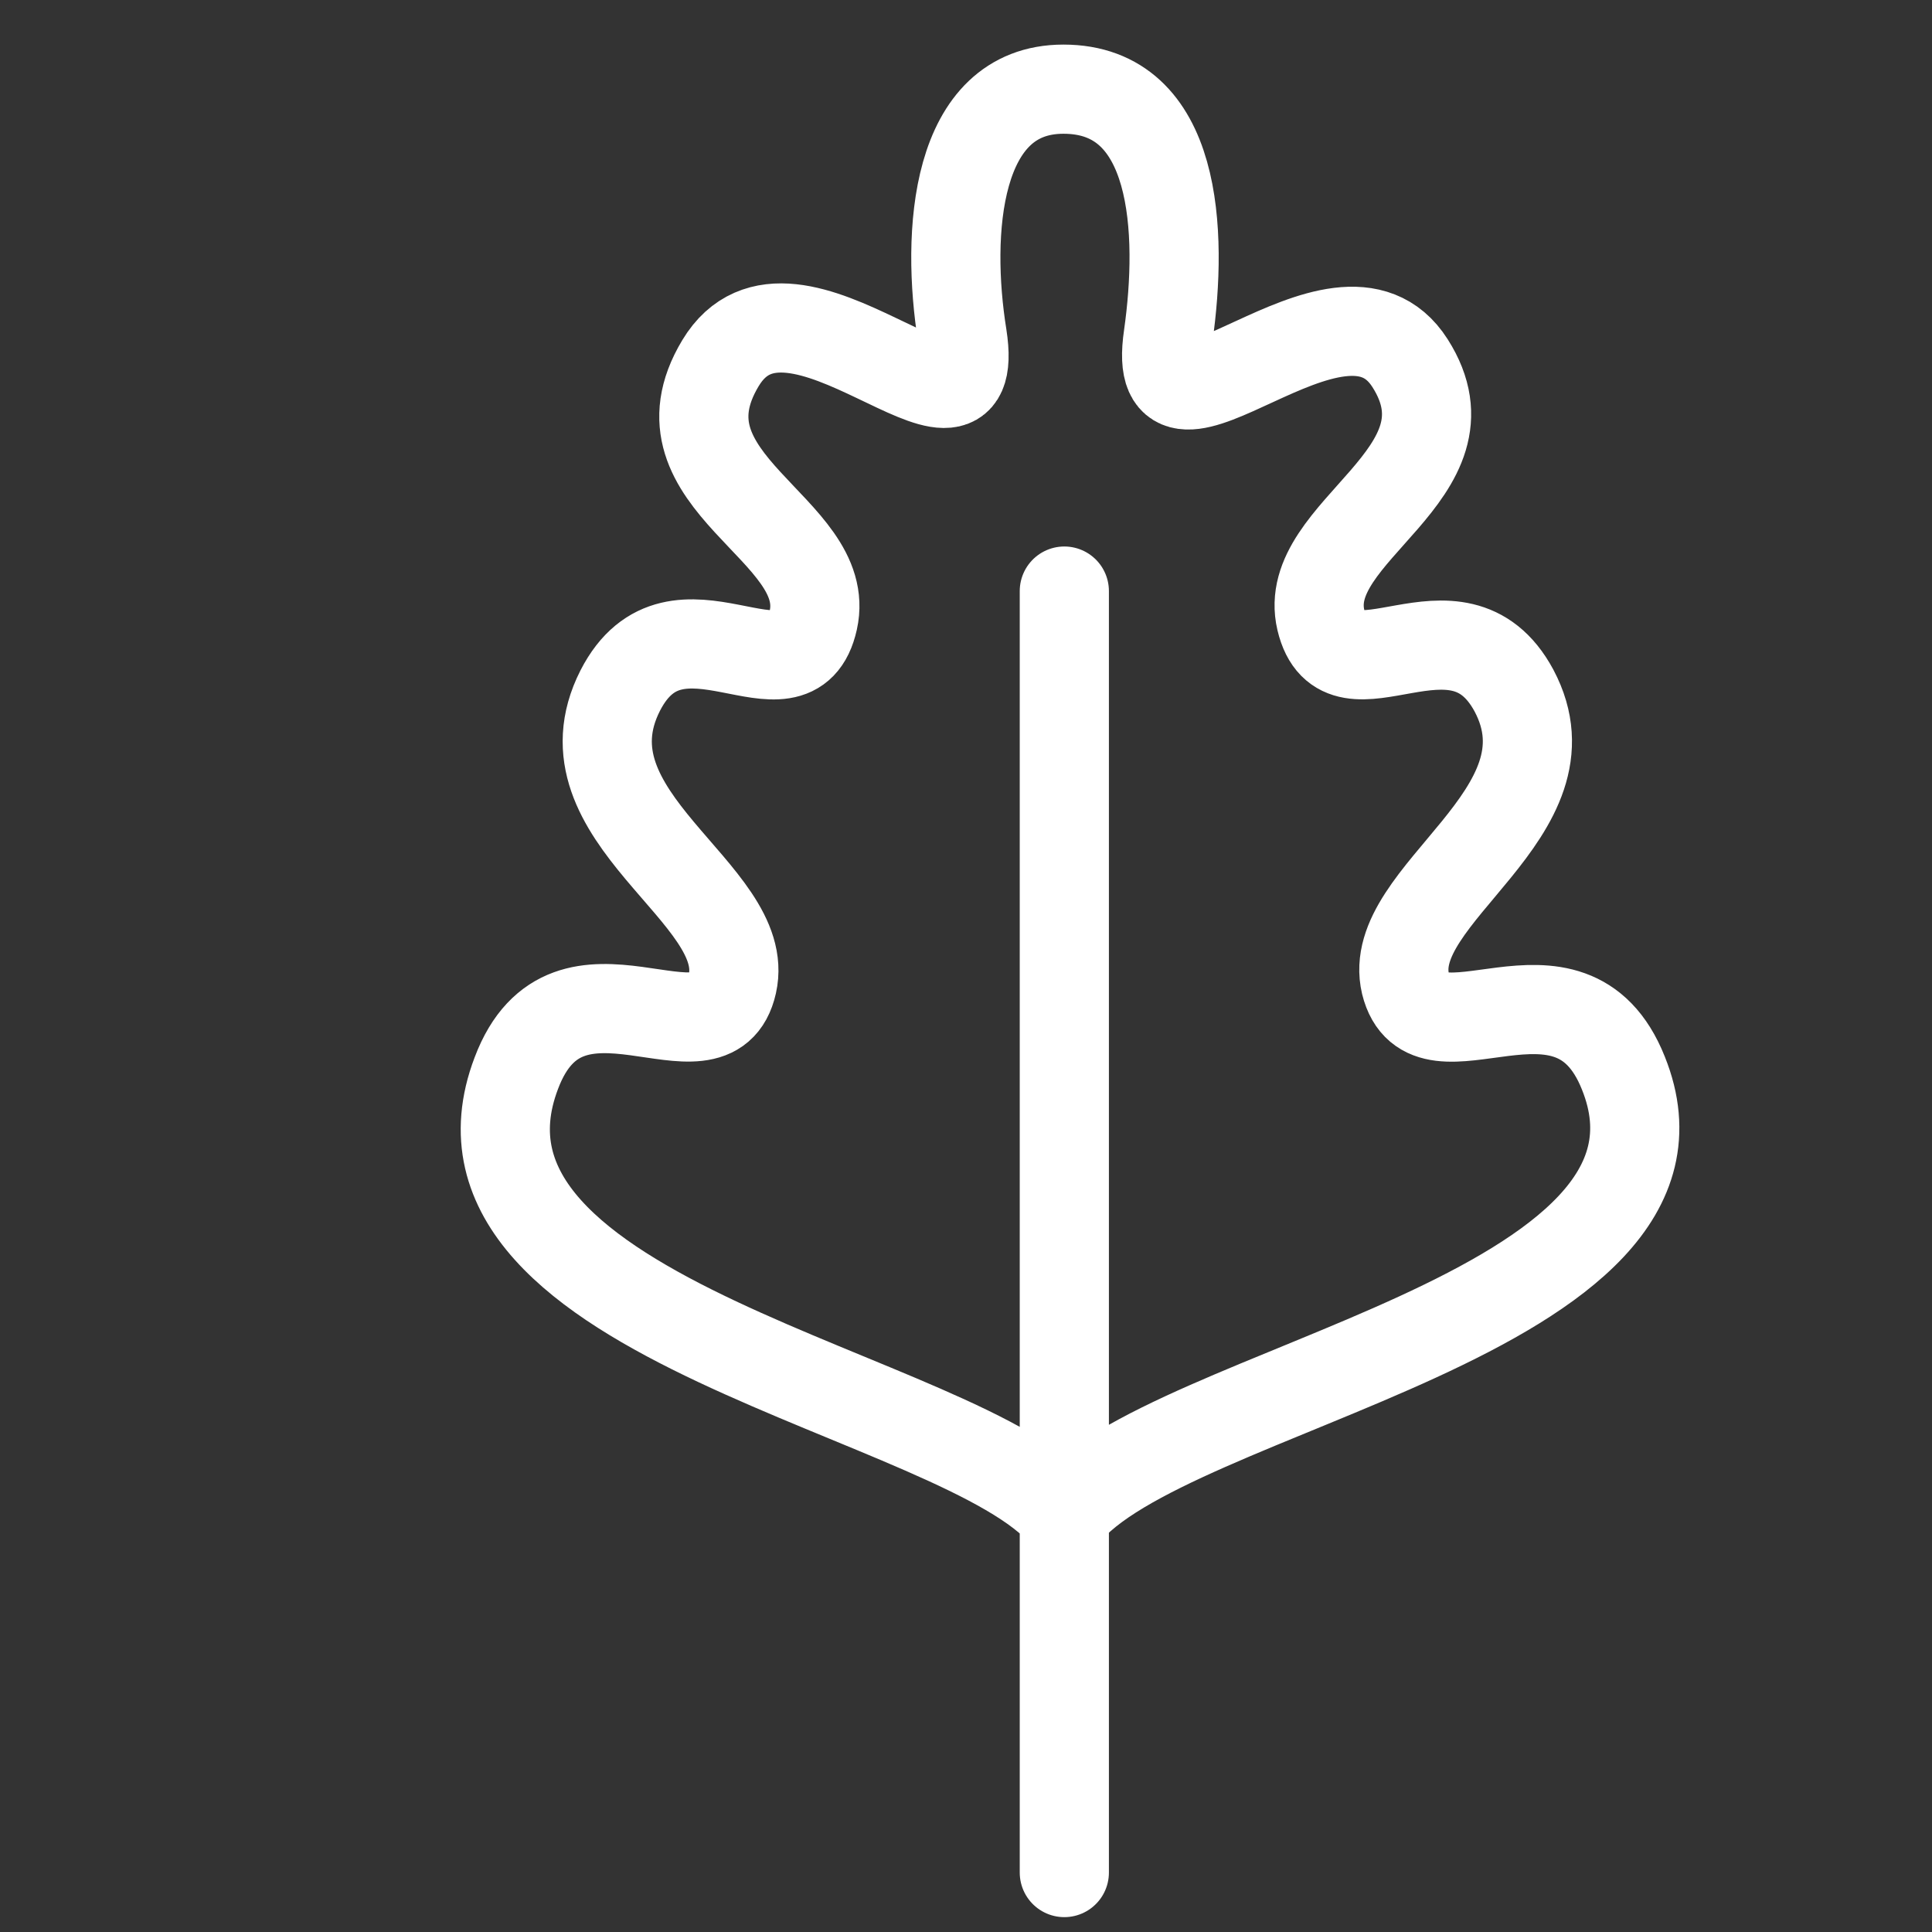 <?xml version="1.0" encoding="utf-8"?>
<svg xmlns="http://www.w3.org/2000/svg" width="65" height="65" viewBox="0 0 65 65" fill="none">
<rect x="0" y="0" width="65" height="65" fill="#333333" stroke="none"/>
<path d="M35.808 63V19.886M35.809 50.982C39.15 46.662 57.896 44.258 54.617 36.104C52.823 31.601 48.028 36.104 47.285 33.092C46.574 30.079 53.132 27.371 50.936 23.233C49.018 19.674 45.151 23.872 44.439 20.86C43.728 17.848 49.822 15.962 47.44 12.219C45.058 8.477 38.593 16.114 39.304 11.306C39.799 7.807 39.614 3 35.778 3C32.127 3 31.818 7.838 32.375 11.306C33.117 16.083 26.652 8.203 24.239 12.219C21.826 16.235 28.044 17.787 27.363 20.86C26.683 23.933 22.754 19.552 20.867 23.233C18.702 27.493 25.322 30.049 24.641 33.092C23.961 36.134 19.104 31.509 17.372 36.104C14.185 44.471 32.437 46.875 35.809 50.982Z" stroke="white" stroke-width="3" stroke-miterlimit="10" stroke-linecap="round"/>
</svg>